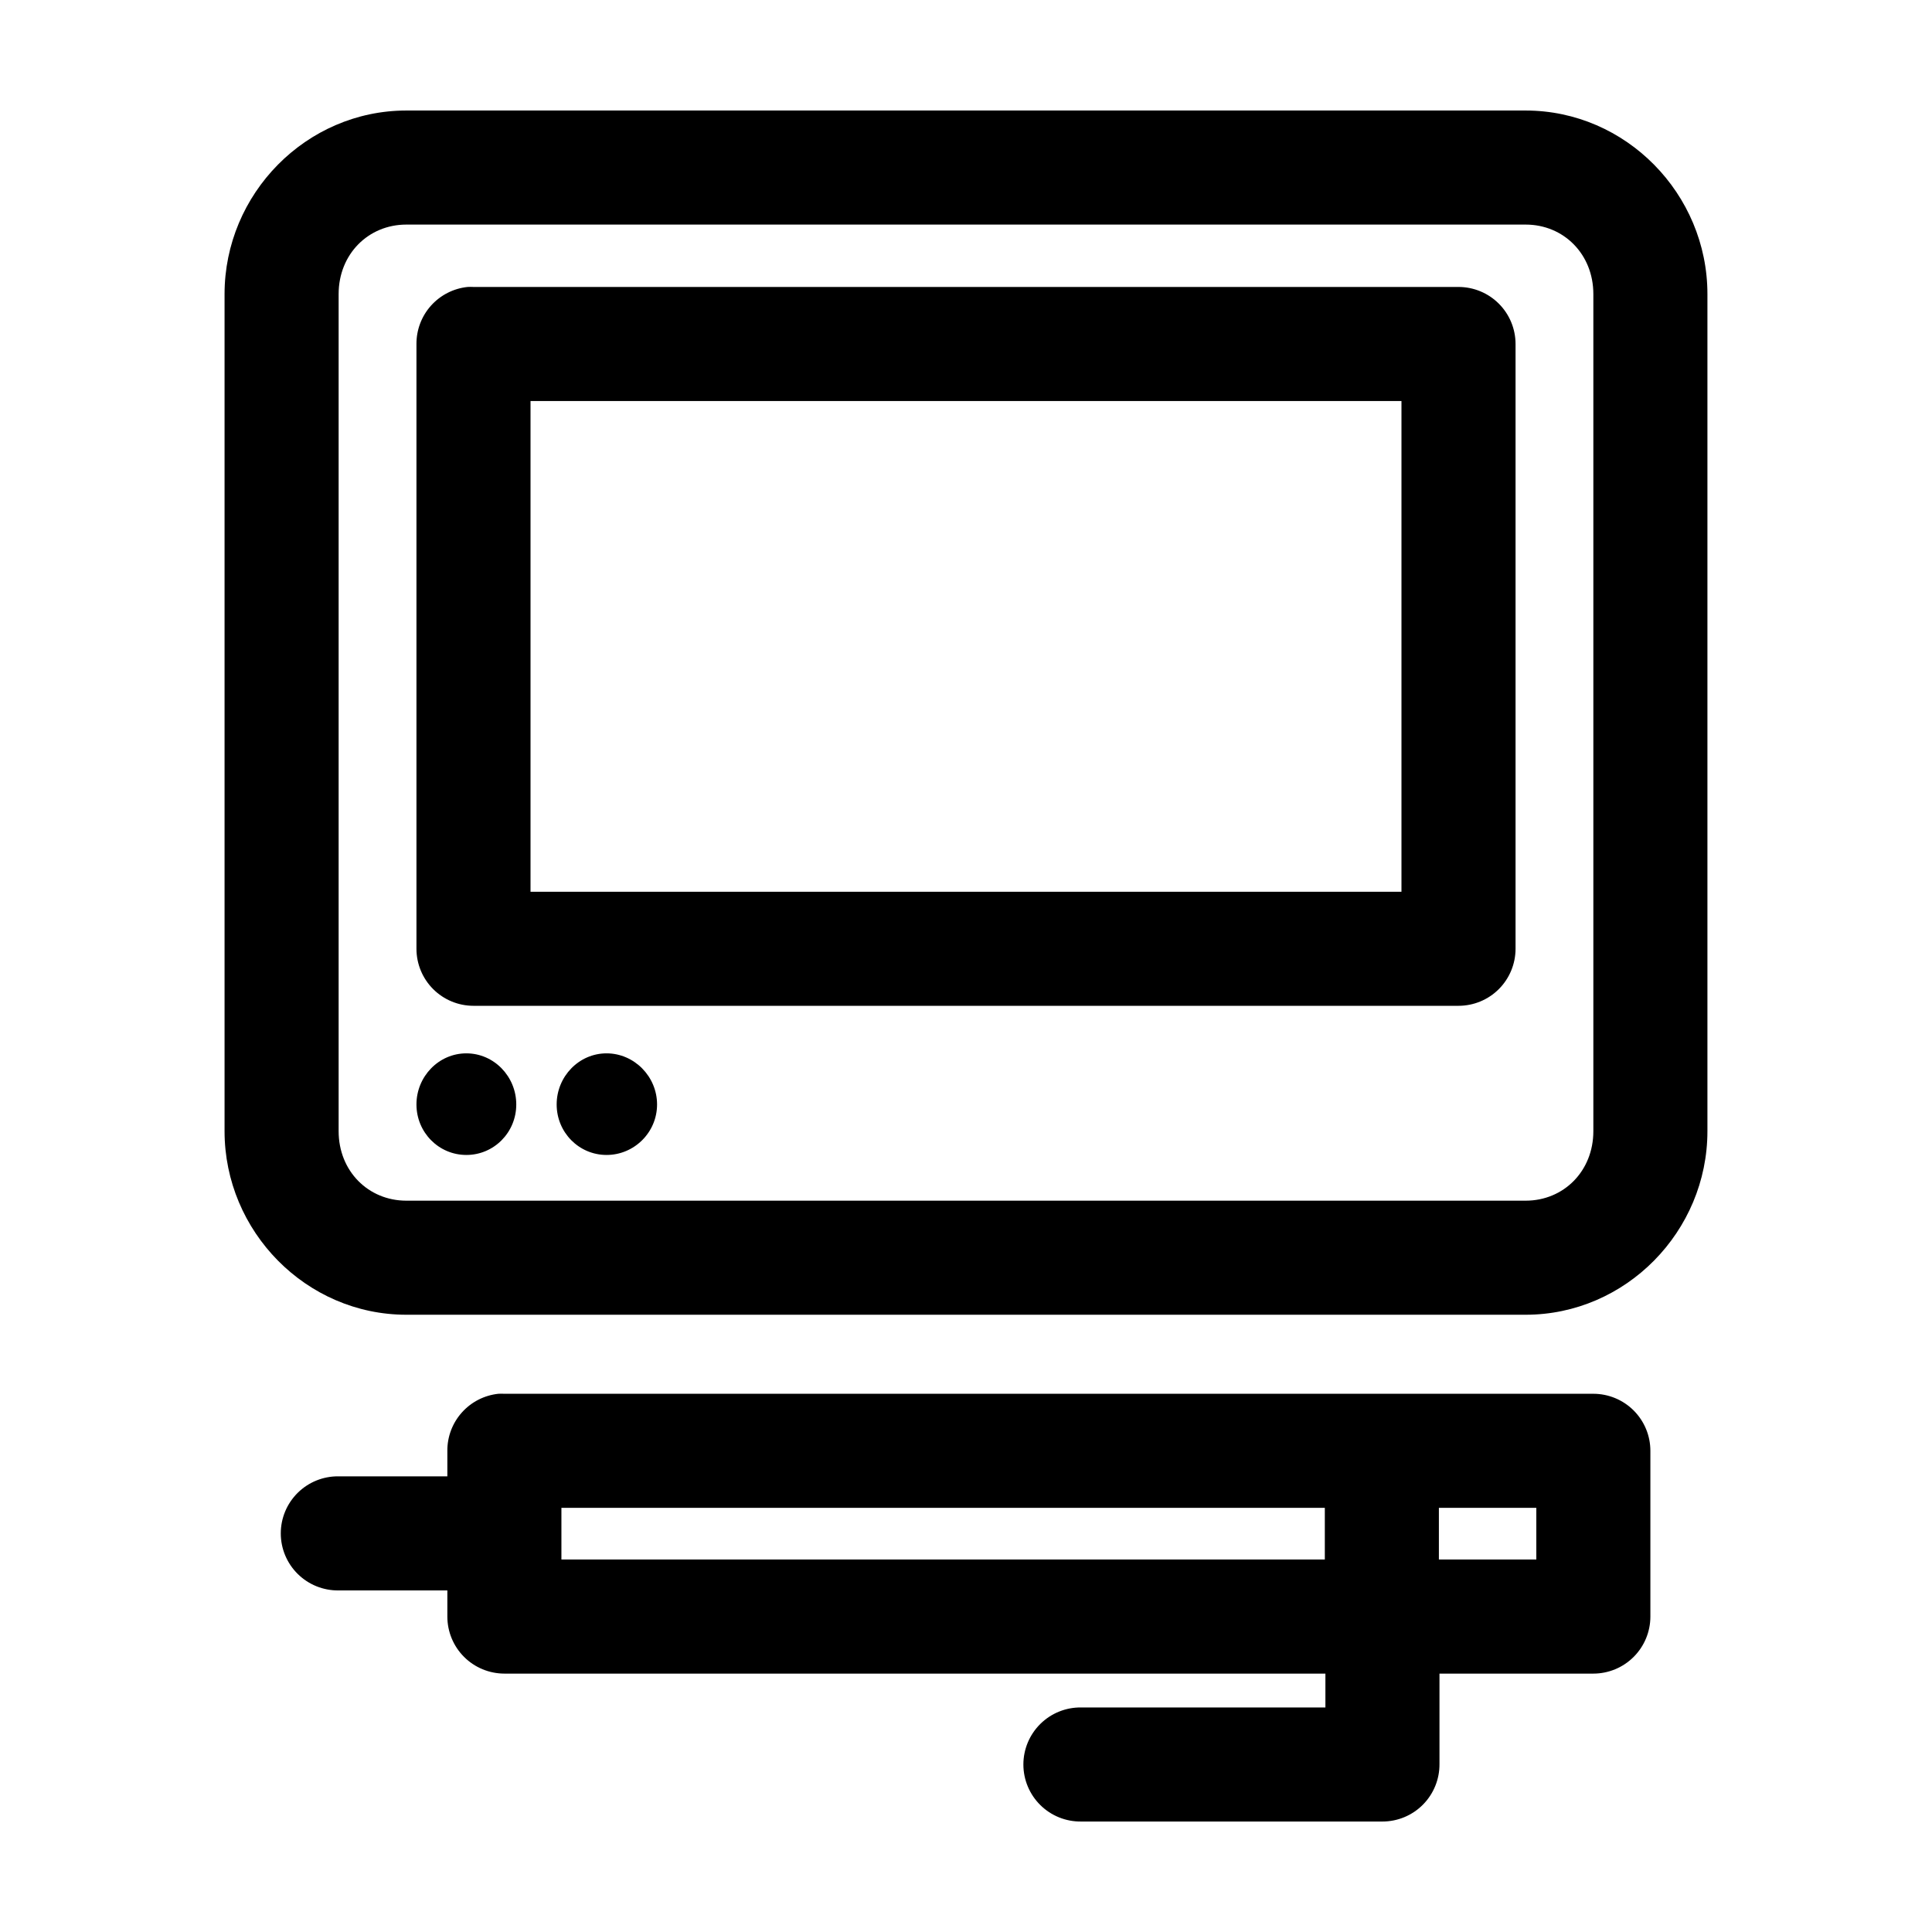 <?xml version="1.0" encoding="UTF-8"?>
<!-- Uploaded to: ICON Repo, www.iconrepo.com, Generator: ICON Repo Mixer Tools -->
<svg fill="#000000" width="800px" height="800px" version="1.1" viewBox="144 144 512 512" xmlns="http://www.w3.org/2000/svg">
 <path d="m251.69 173.29c-26.547 0-48.18 22.07-48.18 48.648v221.83c0 26.578 21.633 48.652 48.18 48.652h296.62c26.543 0 48.176-22.074 48.176-48.652v-221.83c0-26.578-21.633-48.648-48.176-48.648zm0 30.227h296.62c10.086 0 17.945 7.84 17.945 18.422v221.83c0 10.582-7.856 18.422-17.945 18.422h-296.62c-10.09 0-17.949-7.84-17.949-18.422v-221.83c0-10.582 7.859-18.422 17.949-18.422zm16.215 16.531c-3.731 0.391-7.18 2.156-9.684 4.949-2.504 2.793-3.875 6.418-3.856 10.168v160.27c0 4.008 1.594 7.852 4.426 10.688 2.836 2.832 6.68 4.426 10.688 4.426h261.04c4.008 0 7.856-1.594 10.688-4.426 2.836-2.836 4.426-6.68 4.43-10.688v-160.27c-0.004-4.012-1.594-7.856-4.43-10.688-2.832-2.836-6.68-4.43-10.688-4.43h-261.04c-0.523-0.027-1.051-0.027-1.574 0zm16.688 30.23h230.81v130.05h-230.81zm-17.004 172.87c-7.312 0-13.223 6.125-13.223 13.543 0 7.418 5.91 13.383 13.223 13.383 7.316 0 13.227-5.965 13.227-13.383 0-7.418-5.91-13.543-13.227-13.543zm37.156 0c-7.312 0-13.223 6.125-13.223 13.543 0 7.418 5.91 13.383 13.223 13.383 7.316 0 13.383-5.965 13.383-13.383 0-7.418-6.066-13.543-13.383-13.543zm-28.652 90.215c-3.731 0.391-7.184 2.156-9.684 4.949-2.504 2.793-3.879 6.414-3.856 10.164v6.769h-28.812c-4.047-0.055-7.945 1.512-10.828 4.352-2.879 2.84-4.504 6.719-4.504 10.766 0 4.043 1.625 7.922 4.504 10.762 2.883 2.84 6.781 4.41 10.828 4.352h28.812v6.926c0 4.008 1.59 7.856 4.426 10.688 2.836 2.836 6.68 4.426 10.688 4.43h217.58v8.973h-64.707c-4.047-0.059-7.945 1.508-10.828 4.352-2.879 2.84-4.504 6.715-4.504 10.762s1.625 7.926 4.504 10.766c2.883 2.84 6.781 4.406 10.828 4.348h79.82c4.035 0 7.906-1.613 10.742-4.481 2.84-2.867 4.414-6.754 4.375-10.789v-23.93h40.773c4.012-0.004 7.856-1.594 10.688-4.43 2.836-2.832 4.43-6.68 4.43-10.688v-43.926c0-4.008-1.594-7.852-4.43-10.688-2.832-2.832-6.676-4.426-10.688-4.426h-288.59c-0.523-0.027-1.051-0.027-1.574 0zm16.688 30.23h202.31v13.695h-202.31zm232.54 0h25.82v13.695h-25.82z"/>
</svg>